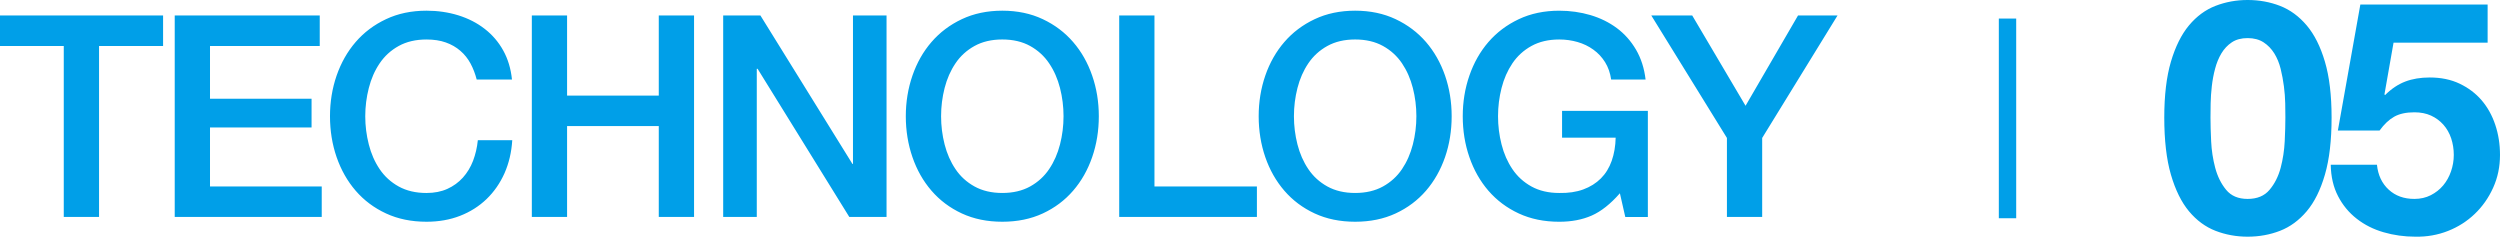 <?xml version="1.0" encoding="UTF-8"?>
<svg id="_レイヤー_1" data-name="レイヤー 1" xmlns="http://www.w3.org/2000/svg" version="1.1" viewBox="0 0 81.629 7.729">
  <polyline points="65.832 .606 65.832 7.126 65.265 7.126 65.265 .606" fill="#009fe8" stroke-width="0"/>
  <path d="M78.153,1.393l-.297,1.69.021.021c.205-.205.425-.352.659-.441.234-.089.499-.133.797-.133.369,0,.695.067.978.202.283.135.523.315.718.542.194.227.343.494.446.803.103.308.154.636.154.983,0,.383-.074.739-.223,1.068-.149.33-.349.615-.601.856-.251.241-.544.427-.877.558-.333.131-.687.193-1.063.186-.361,0-.706-.048-1.036-.144-.33-.095-.622-.242-.877-.441-.255-.198-.459-.444-.611-.738-.153-.294-.232-.636-.239-1.026h1.509c.035.34.163.611.383.813.219.202.499.303.839.303.199,0,.378-.041.537-.122.16-.082.294-.188.404-.319s.195-.284.255-.457c.06-.174.091-.353.091-.537,0-.191-.029-.372-.085-.542-.057-.17-.142-.319-.255-.447-.114-.127-.249-.226-.404-.297-.156-.071-.337-.107-.543-.107-.269,0-.488.048-.659.144-.17.096-.329.246-.478.452h-1.361l.734-4.114h4.156v1.244h-3.072ZM70.884,2.014c.146-.492.342-.887.59-1.185.248-.297.537-.51.867-.638.329-.127.678-.191,1.047-.191.375,0,.728.064,1.057.191.33.128.62.341.872.638.252.298.45.693.595,1.185.146.493.218,1.101.218,1.823,0,.745-.072,1.366-.218,1.866-.145.5-.343.898-.595,1.196-.252.297-.542.51-.872.638-.329.127-.682.191-1.057.191-.369,0-.718-.064-1.047-.191-.33-.128-.619-.341-.867-.638-.248-.298-.444-.696-.59-1.196-.145-.5-.217-1.121-.217-1.866,0-.722.072-1.33.217-1.823M72.197,4.608c.014.301.059.592.133.872.075.28.193.519.356.717.163.199.397.298.702.298.312,0,.551-.099.717-.298.167-.198.287-.437.362-.717.074-.28.118-.571.133-.872.014-.301.021-.558.021-.771,0-.127-.002-.281-.005-.462-.004-.181-.018-.367-.043-.558-.025-.191-.06-.381-.106-.569-.046-.187-.116-.356-.208-.505-.092-.148-.209-.269-.35-.361-.142-.092-.316-.138-.521-.138-.206,0-.378.046-.516.138-.138.092-.251.213-.34.361-.089.149-.158.318-.207.505-.05.188-.085.378-.106.569-.022.191-.034.377-.038.558-.003.181-.005.335-.005.462,0,.213.007.47.021.771M56.387,7.084h1.151v-2.58l2.46-3.998h-1.29l-1.713,2.948-1.741-2.948h-1.336l2.469,3.998v2.58ZM53.805,3.62h-2.801v.875h1.75c-.006.276-.049.528-.129.756-.08.227-.198.419-.354.575-.157.157-.349.277-.576.36-.227.083-.488.121-.783.115-.35,0-.653-.071-.908-.212-.255-.141-.462-.33-.622-.567-.159-.236-.278-.505-.354-.806-.077-.301-.115-.608-.115-.921s.038-.62.115-.921c.076-.301.195-.57.354-.806.16-.237.367-.426.622-.567.255-.141.558-.212.908-.212.208,0,.408.028.599.083.19.055.362.138.515.249.154.11.281.247.383.41.101.163.167.351.198.566h1.124c-.043-.368-.148-.694-.313-.976-.166-.283-.375-.518-.627-.705-.252-.187-.539-.328-.861-.424-.323-.095-.662-.143-1.018-.143-.492,0-.932.093-1.322.277-.39.184-.72.433-.991.746-.27.313-.477.679-.621,1.096-.145.418-.217.86-.217,1.327,0,.473.072.918.217,1.336.144.417.351.783.621,1.096.271.313.601.561.991.742s.83.271,1.322.271c.399,0,.752-.067,1.059-.202.307-.135.614-.378.921-.728l.176.774h.737v-3.464ZM42.926.626c-.39.184-.72.433-.99.746-.27.313-.478.679-.622,1.096-.144.418-.216.86-.216,1.327,0,.473.072.918.216,1.336.144.417.352.783.622,1.096.27.313.6.561.99.742s.831.271,1.322.271.932-.09,1.322-.271c.39-.181.72-.429.991-.742.27-.313.477-.679.622-1.096.144-.418.216-.863.216-1.336,0-.467-.072-.909-.216-1.327-.145-.417-.352-.783-.622-1.096-.271-.313-.601-.562-.991-.746-.39-.184-.83-.277-1.322-.277s-.932.093-1.322.277M45.156,1.501c.255.141.462.33.622.567.159.236.277.505.354.806.077.301.115.608.115.921s-.038.62-.115.921c-.077.301-.195.57-.354.806-.16.237-.367.426-.622.567-.255.141-.558.212-.908.212s-.652-.071-.907-.212c-.255-.141-.462-.33-.622-.567-.16-.236-.278-.505-.355-.806-.077-.301-.115-.608-.115-.921s.038-.62.115-.921c.077-.301.195-.57.355-.806.16-.237.367-.426.622-.567.255-.141.557-.212.907-.212s.653.071.908.212M36.544,7.084h4.496v-.995h-3.345V.506h-1.151v6.578ZM31.405.626c-.39.184-.72.433-.99.746-.271.313-.478.679-.622,1.096-.144.418-.217.86-.217,1.327,0,.473.073.918.217,1.336.144.417.351.783.622,1.096.27.313.6.561.99.742s.831.271,1.322.271.932-.09,1.322-.271c.39-.181.72-.429.99-.742.271-.313.478-.679.622-1.096.145-.418.217-.863.217-1.336,0-.467-.072-.909-.217-1.327-.144-.417-.351-.783-.622-1.096-.27-.313-.6-.562-.99-.746-.39-.184-.831-.277-1.322-.277s-.932.093-1.322.277M33.635,1.501c.254.141.462.33.621.567.16.236.278.505.355.806.077.301.115.608.115.921s-.038.62-.115.921c-.077.301-.195.57-.355.806-.159.237-.367.426-.621.567-.255.141-.558.212-.908.212s-.652-.071-.907-.212c-.255-.141-.463-.33-.622-.567-.16-.236-.278-.505-.355-.806-.077-.301-.115-.608-.115-.921s.038-.62.115-.921c.077-.301.195-.57.355-.806.159-.237.367-.426.622-.567.255-.141.557-.212.907-.212s.653.071.908.212M23.613,7.084h1.097V2.247h.027l2.994,4.837h1.216V.506h-1.096v4.846h-.018l-3.004-4.846h-1.216v6.578ZM17.365,7.084h1.151v-2.967h2.994v2.967h1.152V.506h-1.152v2.616h-2.994V.506h-1.151v6.578ZM16.717,2.597c-.037-.356-.132-.672-.286-.949-.153-.276-.354-.511-.603-.704-.249-.194-.536-.341-.861-.443-.326-.101-.673-.152-1.041-.152-.492,0-.933.093-1.322.277-.391.184-.721.433-.991.746-.27.313-.477.679-.622,1.096-.144.418-.216.86-.216,1.327,0,.473.072.918.216,1.336.145.417.352.783.622,1.096.27.313.6.561.991.742.389.181.83.271,1.322.271.399,0,.764-.064,1.096-.193.332-.129.62-.312.866-.548.245-.237.44-.518.585-.843.144-.326.229-.685.253-1.078h-1.124c-.024.24-.077.464-.156.673-.08.208-.191.391-.332.548-.141.156-.31.279-.507.368-.196.089-.424.134-.681.134-.351,0-.653-.071-.908-.212-.255-.141-.462-.33-.622-.567-.16-.236-.278-.505-.354-.806-.077-.301-.116-.608-.116-.921s.039-.62.116-.921c.076-.301.194-.57.354-.806.16-.237.367-.426.622-.567.255-.141.557-.212.908-.212.239,0,.449.032.631.097.181.064.339.155.474.272.135.116.246.255.332.414.086.16.153.335.202.525h1.152ZM5.705,7.084h4.8v-.995h-3.648v-1.926h3.316v-.939h-3.316v-1.723h3.583v-.995h-4.735v6.578ZM0,1.501h2.082v5.583h1.152V1.501h2.091v-.995H0v.995Z" fill="#009fe8" stroke-width="0"/>
</svg>